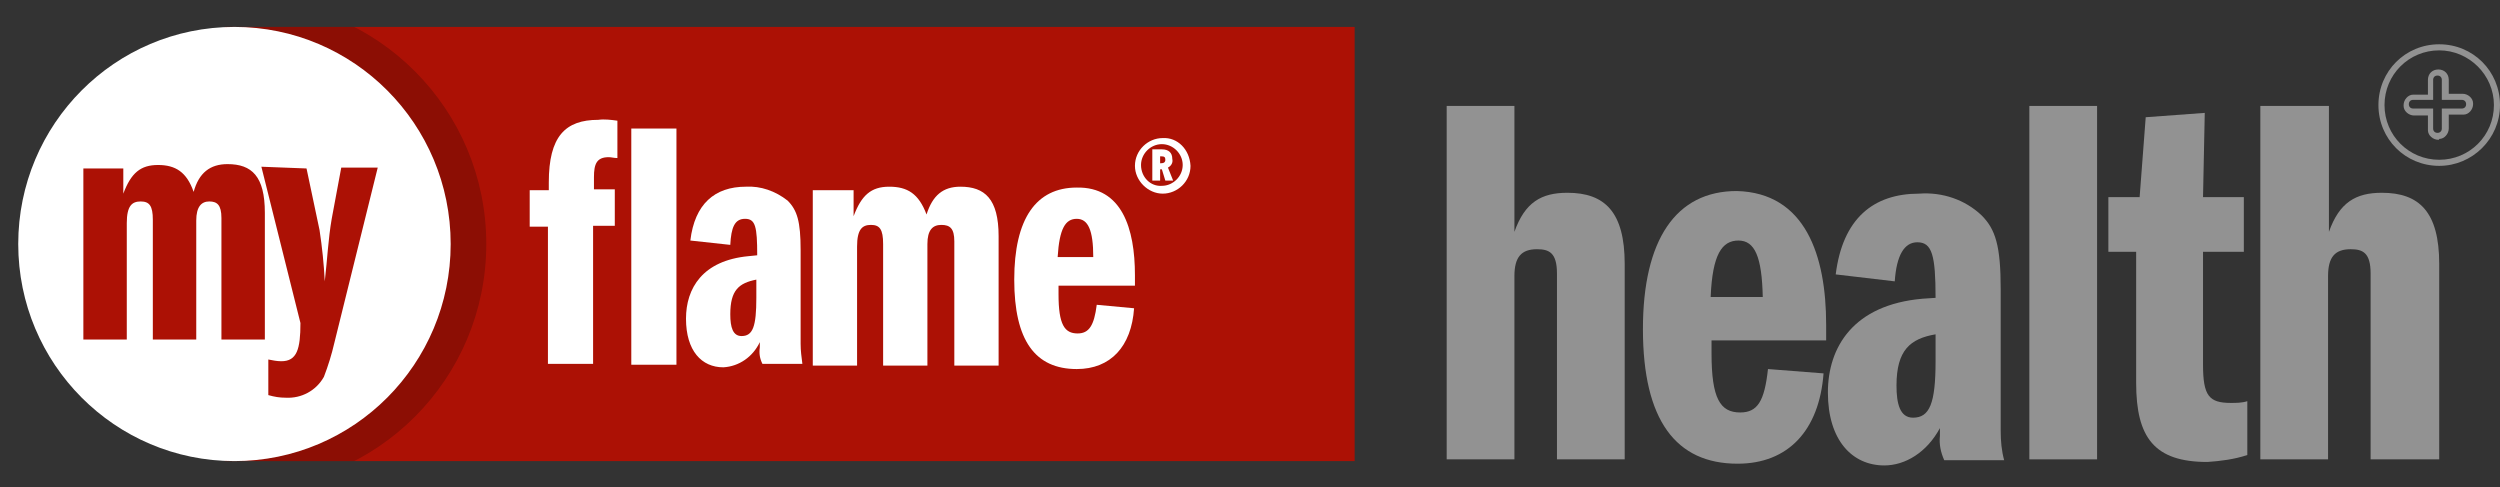 <?xml version="1.0" encoding="utf-8"?>
<!-- Generator: Adobe Illustrator 24.2.0, SVG Export Plug-In . SVG Version: 6.00 Build 0)  -->
<svg version="1.1" id="Layer_1" xmlns="http://www.w3.org/2000/svg" xmlns:xlink="http://www.w3.org/1999/xlink" x="0px" y="0px"
	 viewBox="0 0 287.9 56.1" style="enable-background:new 0 0 287.9 56.1;" xml:space="preserve">
<rect x="0" y="0" width="287.9" height="56.1" fill="#333333" stroke="none"/>
<style type="text/css">
	.st0{fill:#AC1105;}
	.st1{clip-path:url(#SVGID_2_);}
	.st2{opacity:0.19;enable-background:new    ;}
	.st3{fill:#FFFFFF;}
	.st4{fill:#929292;}
</style>
<g>
	<g id="Layer_1_1_">
		<rect x="25.9" y="3.1" class="st0" width="130.1" height="50"/>
		<g>
			<defs>
				<rect id="SVGID_1_" x="25.8" y="3.1" width="130.1" height="50"/>
			</defs>
			<clipPath id="SVGID_2_">
				<use xlink:href="#SVGID_1_"  style="overflow:visible;"/>
			</clipPath>
			<g class="st1">
				<ellipse class="st2" cx="28" cy="28.1" rx="28" ry="28.1"/>
			</g>
		</g>
		<path class="st3" d="M71.1,13.9v4.3c-0.4,0-0.7-0.1-1-0.1c-1.4,0-1.7,0.8-1.7,2.3v1.4h2.4v4.2h-2.5v15.9h-5.2V26.1H61v-4.2h2.2V21
			c0-5.3,1.9-7.2,5.7-7.2C69.6,13.7,70.4,13.8,71.1,13.9z"/>
		<path class="st3" d="M77.9,14.8v27.2h-5.2V14.8H77.9z"/>
		<path class="st3" d="M90.7,23.1c1.1,1.1,1.5,2.4,1.5,5.7v10.8c0,0.8,0.1,1.5,0.2,2.3h-4.6c-0.3-0.6-0.4-1.2-0.3-1.9v-0.6
			c-0.8,1.7-2.4,2.8-4.2,2.9c-2.5,0-4.3-1.9-4.3-5.6c0-3.5,1.9-6.7,7.2-7.2l1-0.1c0-3.3-0.2-4.2-1.4-4.2s-1.6,1-1.7,3l-4.6-0.5
			c0.5-4.2,2.8-6.2,6.4-6.2C87.6,21.4,89.3,22,90.7,23.1z M85.4,38.7c1.3,0,1.7-1.1,1.7-4.4v-2.1c-2,0.4-3,1.2-3,4
			C84.1,37.7,84.4,38.7,85.4,38.7z"/>
		<path class="st3" d="M106.7,24.7c0.7-2.2,1.9-3.2,3.9-3.2c2.8,0,4.4,1.4,4.4,5.7v14.9h-5.1V27.8c0-1.5-0.5-1.9-1.5-1.9
			s-1.6,0.6-1.6,2.2v14h-5.1v-14c0-1.7-0.4-2.2-1.4-2.2s-1.6,0.5-1.6,2.5v13.7h-5.1V21.9h4.7v3c0.9-2.4,2-3.4,4.1-3.4
			S105.8,22.3,106.7,24.7z"/>
		<path class="st3" d="M130.7,31.7v1.2h-8.8v1c0,3.5,0.7,4.5,2.2,4.5c1.3,0,1.9-0.9,2.2-3.3l4.3,0.4c-0.3,4.4-2.7,7-6.6,7
			c-4.8,0-7.2-3.3-7.2-10.3s2.5-10.6,7.2-10.6C129.2,21.5,130.7,26.3,130.7,31.7z M125.9,29.6c0-3.1-0.6-4.4-1.9-4.4s-2,1.1-2.2,4.4
			H125.9z"/>
		<path class="st3" d="M137.1,19.1c0,1.8-1.5,3.2-3.2,3.2s-3.2-1.5-3.2-3.2c0-1.8,1.5-3.2,3.2-3.2C135.6,15.8,137,17.2,137.1,19.1
			C137.1,19,137.1,19,137.1,19.1z M133.8,21.4c1.3,0,2.4-1.1,2.4-2.4c0-1.3-1.1-2.4-2.4-2.4c-1.3,0-2.4,1.1-2.4,2.4
			C131.4,20.4,132.5,21.5,133.8,21.4C133.8,21.5,133.8,21.5,133.8,21.4L133.8,21.4z M133.8,17.2c0.8,0,1.2,0.4,1.2,1.1
			c0.1,0.4-0.1,0.8-0.5,1l0.6,1.5h-0.9l-0.4-1.3h-0.2v1.3h-0.9v-3.6L133.8,17.2z M133.6,18.8h0.1c0.3,0,0.5-0.1,0.5-0.4
			c0-0.3-0.1-0.4-0.5-0.4h-0.1V18.8z"/>
		<path class="st4" d="M174.4,12.2v14.5c1.2-3.4,3.1-4.5,6.1-4.5c4.3,0,6.6,2.2,6.6,8.2v22.5h-7.8V31.5c0-2.4-0.9-2.8-2.3-2.8
			c-1.8,0-2.6,0.9-2.6,3.1v21.1h-7.8V12.2H174.4z"/>
		<path class="st4" d="M210.3,37.4v1.8h-13.2v1.5c0,5.2,1,6.8,3.3,6.8c2,0,2.8-1.3,3.2-5l6.4,0.5c-0.5,6.6-4.1,10.4-9.9,10.4
			c-7.1,0-10.9-5-10.9-15.5c0-10.3,3.8-15.9,10.8-15.9C207.9,22.2,210.3,29.4,210.3,37.4z M203,34.2c-0.1-4.6-0.9-6.5-2.8-6.5
			s-3,1.6-3.2,6.5H203z"/>
		<path class="st4" d="M228.2,24.8c1.6,1.6,2.2,3.5,2.2,8.5v16.3c0,1.2,0.1,2.3,0.4,3.4h-6.9c-0.4-0.9-0.6-1.8-0.5-2.8v-0.9
			c-1.5,2.8-4,4.3-6.4,4.3c-3.7,0-6.5-2.9-6.5-8.4c0-5.2,2.9-10.1,10.9-10.8l1.5-0.1c0-4.9-0.4-6.4-2.1-6.4c-1.5,0-2.4,1.5-2.6,4.5
			l-6.8-0.8c0.8-6.4,4.3-9.3,9.6-9.3C223.7,22.1,226.3,23,228.2,24.8z M220.3,48.1c1.9,0,2.6-1.6,2.6-6.5v-3.1
			c-2.9,0.5-4.5,1.8-4.5,5.9C218.4,46.5,218.8,48.1,220.3,48.1z"/>
		<path class="st4" d="M241.5,12.2v40.7h-7.8V12.2H241.5z"/>
		<path class="st4" d="M253.7,22.7h4.7V29h-4.7v13c0,3.6,0.7,4.4,3.2,4.4c0.6,0,1.3,0,1.9-0.2v6.2c-1.5,0.5-3.1,0.7-4.6,0.8
			c-6.1,0-8.2-2.8-8.2-9.1V29h-3.2v-6.3h3.6l0.7-9.2l6.8-0.5L253.7,22.7z"/>
		<path class="st4" d="M268.2,12.2v14.5c1.2-3.4,3.1-4.5,6.1-4.5c4.3,0,6.6,2.2,6.6,8.2v22.5H273V31.5c0-2.4-0.9-2.8-2.3-2.8
			c-1.8,0-2.6,0.9-2.6,3.1v21.1h-7.8V12.2H268.2z"/>
		<path class="st4" d="M280.9,5.8c-3.5,0-6.3,2.8-6.3,6.3s2.8,6.3,6.3,6.3s6.3-2.8,6.3-6.3c0,0,0,0,0,0
			C287.2,8.6,284.3,5.8,280.9,5.8z M280.9,19.1c-3.9,0-7-3.1-7-7s3.1-7,7-7s7,3.1,7,7S284.7,19.1,280.9,19.1z"/>
		<path class="st4" d="M277.9,11.5c-0.3,0-0.5,0.2-0.5,0.5c0,0.3,0.2,0.5,0.5,0.5h2.3v2.3c0,0.3,0.2,0.5,0.5,0.5
			c0.3,0,0.5-0.2,0.5-0.5v-2.3h2.3c0.3,0,0.5-0.2,0.5-0.5s-0.2-0.5-0.5-0.5h-2.3V9.2c0-0.3-0.2-0.5-0.5-0.5c-0.3,0-0.5,0.2-0.5,0.5
			v2.3H277.9z M280.8,16.1c-0.6,0-1.2-0.5-1.2-1.1c0,0,0,0,0-0.1v-1.6h-1.6c-0.6,0-1.2-0.5-1.2-1.1c0,0,0-0.1,0-0.1
			c0-0.6,0.5-1.2,1.1-1.2c0,0,0,0,0.1,0h1.6V9.2c0-0.7,0.5-1.2,1.2-1.2s1.2,0.5,1.2,1.2v1.6h1.6c0.6,0,1.2,0.5,1.2,1.1
			c0,0,0,0,0,0.1c0,0.6-0.5,1.2-1.1,1.2c0,0,0,0-0.1,0H282v1.6c0,0.6-0.5,1.2-1.1,1.2C280.9,16.1,280.8,16.1,280.8,16.1L280.8,16.1z
			"/>
		<ellipse class="st3" cx="27" cy="28.1" rx="24.9" ry="25"/>
		<path class="st0" d="M22.3,22.1c0.6-2.2,1.9-3.2,3.9-3.2c2.8,0,4.3,1.4,4.3,5.6v14.6h-5V25.1c0-1.5-0.5-1.9-1.4-1.9
			s-1.5,0.6-1.5,2.2v13.7h-5V25.3c0-1.6-0.4-2.1-1.4-2.1s-1.6,0.5-1.6,2.5v13.4h-5V19.4h4.6v2.9c0.9-2.4,2-3.3,4-3.3
			S21.5,19.8,22.3,22.1z"/>
		<path class="st0" d="M35.3,19.4l1.5,7.1c0.3,2,0.5,3.9,0.6,5.9c0.3-2.6,0.4-4.9,0.8-7.2l1.1-5.9h4.2l-5,20.2
			c-0.3,1.3-0.7,2.6-1.2,3.9c-0.9,1.6-2.6,2.5-4.4,2.4c-0.7,0-1.3-0.1-2-0.3v-4.1c0.5,0.1,1,0.2,1.5,0.2c1.8,0,2.2-1.4,2.2-4.4
			l-4.5-18L35.3,19.4z"/>
	</g>
</g>
</svg>
